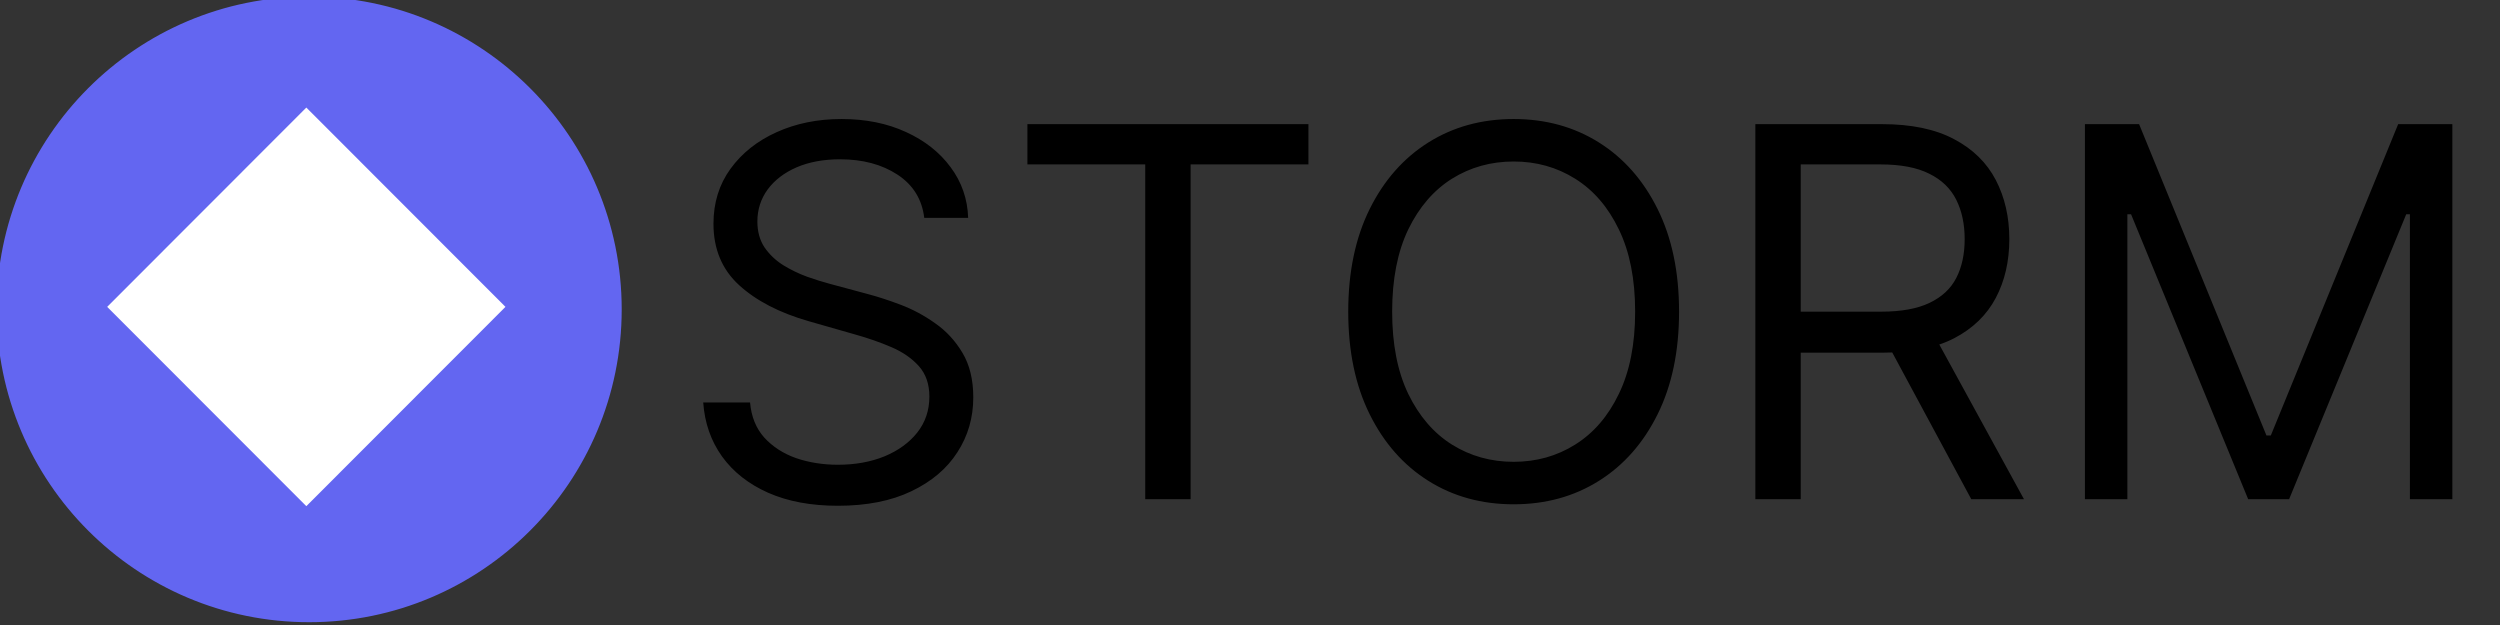 <svg width="160" height="40" viewBox="0 0 160 40" fill="none" xmlns="http://www.w3.org/2000/svg">
<rect x="0" y="0" width="160" height="40" fill="#333333" stroke="none"/>
<g clip-path="url(#clip0_9067_13548)">
<path d="M19.786 39.571C30.695 39.571 39.539 30.72 39.539 19.802C39.539 8.884 30.695 0.033 19.786 0.033C8.877 0.033 0.033 8.884 0.033 19.802C0.033 30.72 8.877 39.571 19.786 39.571Z" fill="#6366F1" stroke="#6366F1" stroke-width="0.5"/>
<path d="M19.605 7.06L32.173 19.639L19.605 32.218L7.037 19.639L19.605 7.06Z" fill="white" stroke="white" stroke-width="0.25"/>
<path d="M59.152 13.945C59.011 12.758 58.441 11.836 57.442 11.179C56.443 10.523 55.217 10.195 53.765 10.195C52.703 10.195 51.774 10.367 50.978 10.711C50.19 11.054 49.573 11.527 49.128 12.129C48.691 12.73 48.472 13.414 48.472 14.18C48.472 14.82 48.624 15.371 48.929 15.832C49.241 16.285 49.639 16.664 50.123 16.969C50.607 17.266 51.115 17.512 51.645 17.707C52.176 17.895 52.664 18.047 53.109 18.165L55.545 18.821C56.17 18.985 56.864 19.211 57.63 19.5C58.402 19.79 59.14 20.184 59.843 20.684C60.553 21.177 61.139 21.809 61.599 22.583C62.06 23.356 62.29 24.306 62.29 25.431C62.29 26.728 61.951 27.9 61.271 28.947C60.6 29.994 59.616 30.826 58.32 31.443C57.032 32.06 55.467 32.369 53.624 32.369C51.907 32.369 50.42 32.092 49.163 31.537C47.914 30.982 46.93 30.209 46.212 29.216C45.502 28.224 45.099 27.072 45.006 25.759H48.004C48.082 26.665 48.386 27.415 48.917 28.009C49.456 28.595 50.135 29.033 50.955 29.322C51.782 29.603 52.672 29.744 53.624 29.744C54.733 29.744 55.728 29.564 56.611 29.205C57.493 28.837 58.192 28.33 58.707 27.681C59.222 27.025 59.48 26.259 59.48 25.384C59.48 24.587 59.257 23.939 58.812 23.439C58.367 22.938 57.782 22.532 57.056 22.22C56.33 21.907 55.545 21.634 54.702 21.399L51.751 20.555C49.877 20.016 48.394 19.247 47.301 18.247C46.208 17.246 45.662 15.938 45.662 14.32C45.662 12.976 46.025 11.805 46.751 10.804C47.484 9.796 48.468 9.015 49.702 8.46C50.943 7.898 52.329 7.617 53.859 7.617C55.404 7.617 56.779 7.894 57.981 8.449C59.183 8.996 60.135 9.746 60.838 10.699C61.548 11.652 61.923 12.734 61.962 13.945H59.152ZM65.754 10.523V7.945H83.74V10.523H76.199V31.947H73.295V10.523H65.754ZM107.46 19.946C107.46 22.477 107.003 24.665 106.089 26.509C105.176 28.353 103.923 29.775 102.33 30.775C100.738 31.775 98.919 32.275 96.873 32.275C94.828 32.275 93.009 31.775 91.416 30.775C89.824 29.775 88.571 28.353 87.657 26.509C86.744 24.665 86.287 22.477 86.287 19.946C86.287 17.415 86.744 15.227 87.657 13.383C88.571 11.539 89.824 10.117 91.416 9.117C93.009 8.117 94.828 7.617 96.873 7.617C98.919 7.617 100.738 8.117 102.33 9.117C103.923 10.117 105.176 11.539 106.089 13.383C107.003 15.227 107.46 17.415 107.46 19.946ZM104.649 19.946C104.649 17.868 104.302 16.113 103.607 14.684C102.92 13.254 101.987 12.172 100.808 11.437C99.637 10.703 98.326 10.336 96.873 10.336C95.421 10.336 94.106 10.703 92.927 11.437C91.756 12.172 90.823 13.254 90.128 14.684C89.441 16.113 89.098 17.868 89.098 19.946C89.098 22.024 89.441 23.778 90.128 25.208C90.823 26.638 91.756 27.72 92.927 28.455C94.106 29.189 95.421 29.556 96.873 29.556C98.326 29.556 99.637 29.189 100.808 28.455C101.987 27.72 102.92 26.638 103.607 25.208C104.302 23.778 104.649 22.024 104.649 19.946ZM112.343 31.947V7.945H120.446C122.32 7.945 123.858 8.265 125.06 8.906C126.262 9.539 127.152 10.41 127.73 11.519C128.308 12.629 128.597 13.891 128.597 15.305C128.597 16.719 128.308 17.973 127.73 19.067C127.152 20.161 126.266 21.02 125.072 21.645C123.877 22.262 122.351 22.571 120.493 22.571H113.935V19.946H120.399C121.68 19.946 122.71 19.758 123.491 19.383C124.279 19.008 124.849 18.477 125.201 17.79C125.56 17.094 125.739 16.266 125.739 15.305C125.739 14.344 125.56 13.504 125.201 12.785C124.842 12.066 124.268 11.511 123.479 11.121C122.691 10.722 121.648 10.523 120.353 10.523H115.247V31.947H112.343ZM123.631 21.165L129.533 31.947H126.161L120.353 21.165H123.631ZM133.435 7.945H136.902L145.052 27.869H145.333L153.483 7.945H156.95V31.947H154.234V13.711H153.999L146.504 31.947H143.882L136.387 13.711H136.152V31.947H133.435V7.945Z" fill="black"/>
</g>
<defs>
<clipPath id="clip0_9067_13548">
<rect width="160" height="40" fill="white"/>
</clipPath>
</defs>
</svg>
